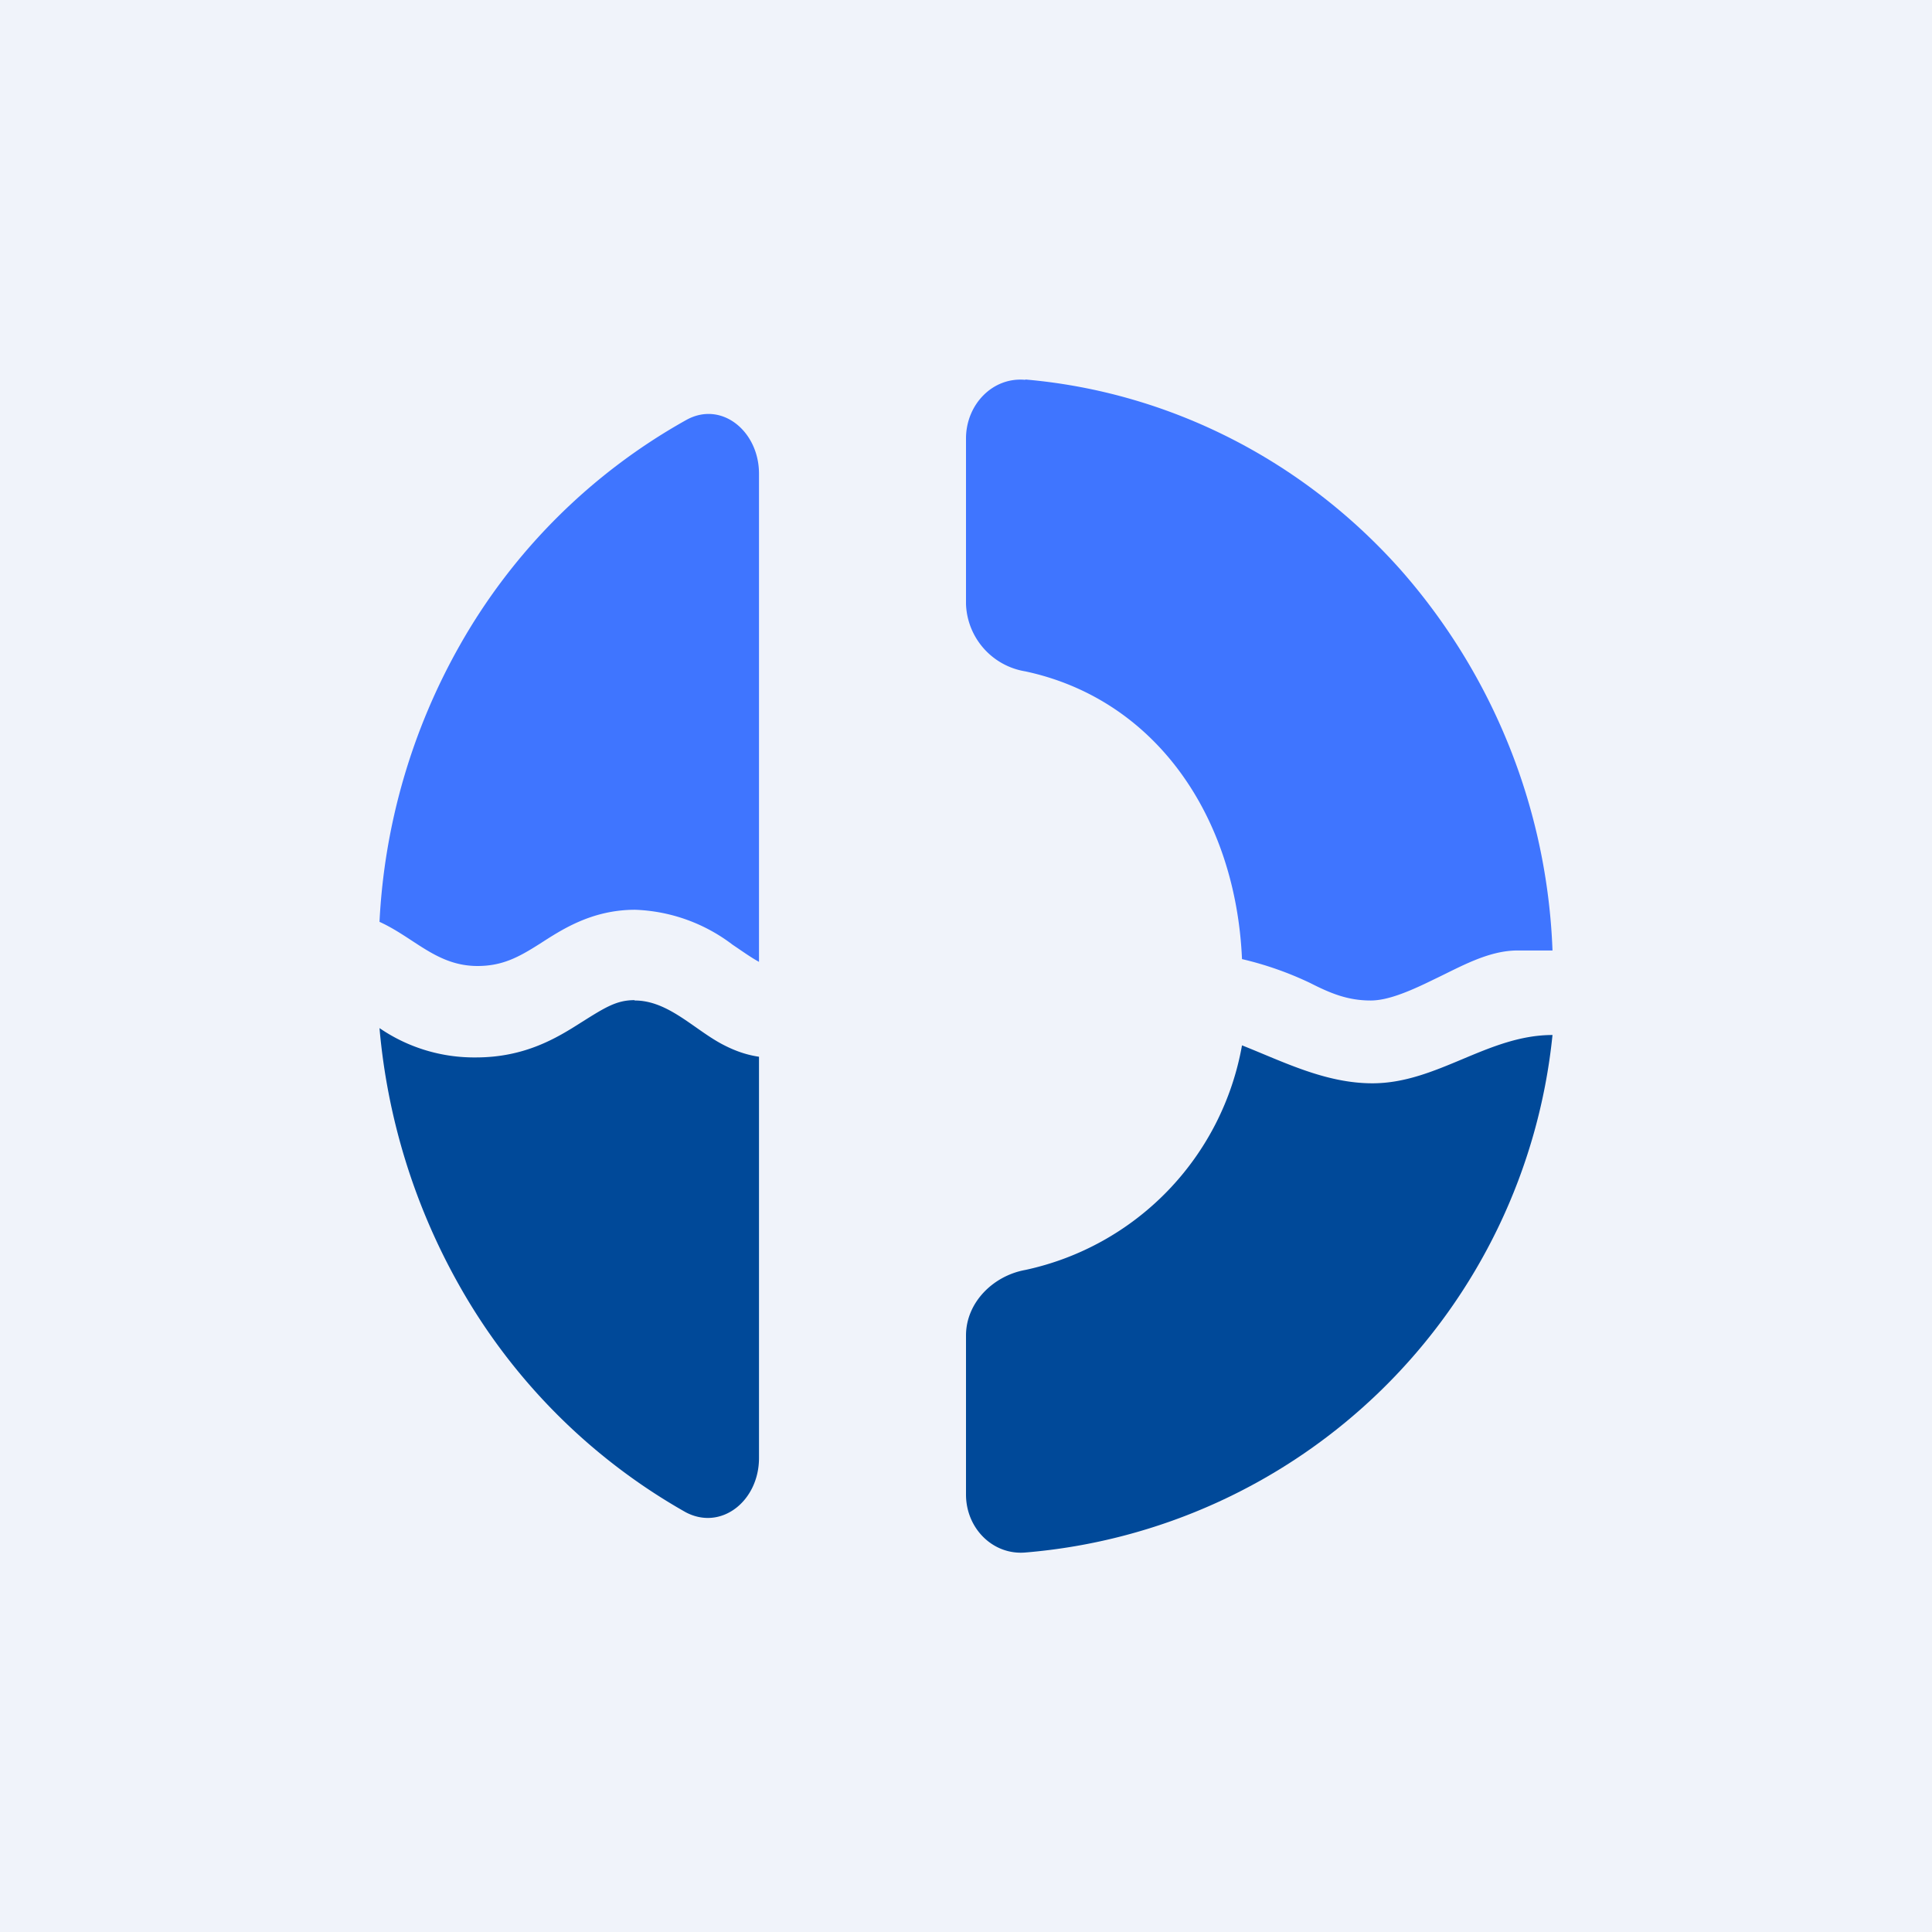 <!-- by TradingView --><svg width="56" height="56" viewBox="0 0 56 56" xmlns="http://www.w3.org/2000/svg"><path fill="#F0F3FA" d="M0 0h56v56H0z"/><path d="M19.88 12.18c1.02-.58 2.12.31 2.12 1.55v14.15c-.22-.12-.43-.27-.77-.5a4.94 4.94 0 0 0-2.82-1.01c-1.28 0-2.16.6-2.77.99-.6.38-1.07.64-1.8.64-1.18 0-1.83-.82-2.84-1.28a18.1 18.1 0 0 1 2.33-8.02 17.14 17.14 0 0 1 6.55-6.52Z" fill="#3F75FF"/><path d="M18.4 29c.96 0 1.7.82 2.52 1.26.3.16.66.31 1.08.37v11.63c0 1.25-1.1 2.12-2.13 1.57a17.3 17.3 0 0 1-6.58-6.61A18.44 18.44 0 0 1 11 29.8a4.85 4.85 0 0 0 2.8.85c1.42 0 2.35-.57 3.04-1.01.7-.44 1.03-.65 1.55-.65Z" fill="#004999"/><path d="M29.72 11c4.16.36 8.05 2.33 10.89 5.53A17.68 17.68 0 0 1 45 27.55h-1.01c-.86 0-1.67.48-2.43.84-.77.38-1.36.61-1.83.61-.67 0-1.17-.21-1.76-.51A9.7 9.7 0 0 0 36 27.8c-.18-4.13-2.5-7.53-6.28-8.34A2.05 2.05 0 0 1 28 17.51v-4.8c0-.98.77-1.79 1.72-1.7Z" fill="#3F75FF"/><path d="M45 30a16.75 16.75 0 0 1-15.28 15c-.94.08-1.72-.7-1.72-1.68v-4.61c0-.95.78-1.73 1.72-1.9A8.11 8.11 0 0 0 36 30.3c1.21.48 2.42 1.1 3.78 1.1C41.66 31.4 43.12 30 45 30Z" fill="#004999"/></svg>